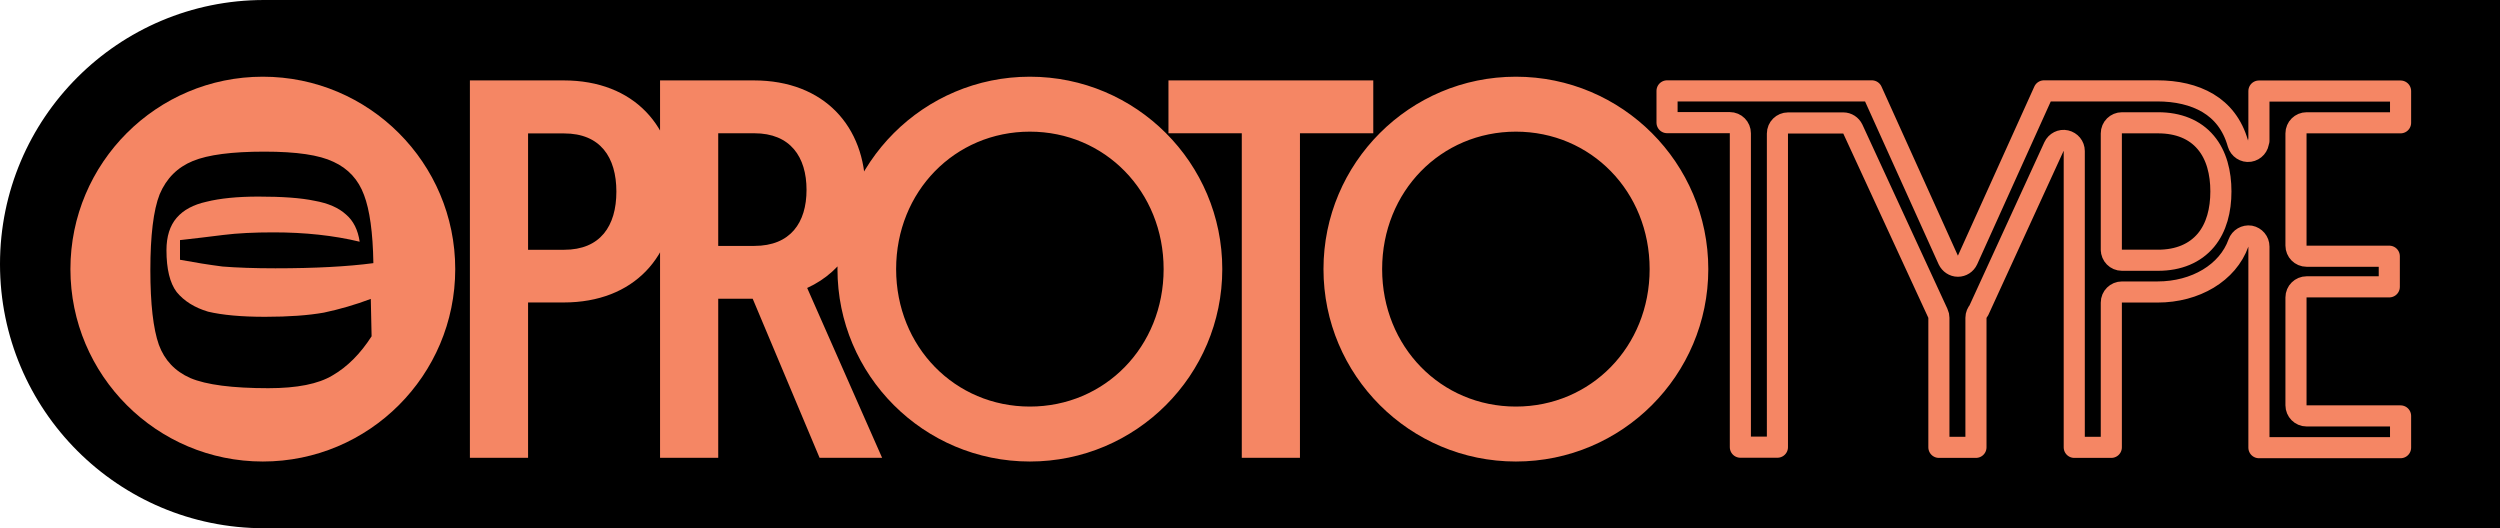 <?xml version="1.0" encoding="UTF-8"?>
<svg xmlns="http://www.w3.org/2000/svg" width="155.14" height="32.78" viewBox="0 0 155.14 32.78">
  <defs>
    <style>
      .cls-1 {
        fill: #f58664;
      }

      .cls-2 {
        fill: none;
        stroke: #f58664;
        stroke-linejoin: round;
        stroke-width: 1.31px;
      }
    </style>
  </defs>
  <g id="Layer_1" data-name="Layer 1"/>
  <g id="Layer_2" data-name="Layer 2">
    <g id="Layer_1-2" data-name="Layer 1">
      <g>
        <path d="M0,16.39C0,7.34,7.34,0,16.39,0H155.14V32.78H16.39C7.34,32.78,0,25.44,0,16.39Z"/>
        <path class="cls-1" d="M32.77,28.41h-3.61V4.99h5.82c4.38,0,6.92,2.88,6.92,6.89s-2.54,6.89-6.92,6.89h-2.21v9.63Zm0-12.91h2.24c2.24,0,3.24-1.47,3.24-3.61s-1-3.61-3.24-3.61h-2.24v7.23Zm11.8,12.91h-3.61V4.99h5.82c4.38,0,6.92,2.88,6.92,6.79,0,2.78-1.27,5.02-3.61,6.09l4.65,10.54h-3.88l-4.15-9.87h-2.14v9.87Zm0-13.15h2.24c2.24,0,3.24-1.44,3.24-3.48s-1-3.51-3.24-3.51h-2.24v6.99Zm7.4,1.44c0-6.59,5.35-11.94,11.94-11.94s11.94,5.35,11.94,11.94-5.35,11.94-11.94,11.94-11.94-5.35-11.94-11.94Zm20.24,0c0-4.82-3.65-8.53-8.3-8.53s-8.3,3.71-8.3,8.53,3.65,8.53,8.3,8.53,8.3-3.71,8.3-8.53Zm.3-8.43v-3.28h12.71v3.28h-4.55V28.41h-3.61V8.27h-4.55Zm9.62,8.43c0-6.59,5.35-11.94,11.94-11.94s11.94,5.35,11.94,11.94-5.35,11.94-11.94,11.94-11.94-5.35-11.94-11.94Zm20.24,0c0-4.82-3.65-8.53-8.3-8.53s-8.3,3.71-8.3,8.53,3.65,8.53,8.3,8.53,8.3-3.71,8.3-8.53Z"/>
        <path class="cls-2" d="M140.18,8.74v-3.09h8.79v1.97h-5.83c-.36,0-.66,.29-.66,.66v6.96c0,.36,.29,.66,.66,.66h5.13v1.9h-5.13c-.36,0-.66,.29-.66,.66v6.69c0,.36,.29,.66,.66,.66h5.83v1.97h-8.79V15.3c0-.32-.23-.59-.54-.65-.31-.05-.62,.13-.73,.43-.66,1.85-2.67,3.04-5.02,3.04h-2.21c-.36,0-.66,.29-.66,.66v8.98h-2.3V9.37c0-.31-.22-.57-.52-.64-.3-.07-.61,.09-.74,.37l-4.67,10.18c-.1,.12-.17,.27-.17,.44v8.04h-2.3v-8.04c0-.09-.02-.19-.06-.27l-5.28-11.44c-.11-.23-.34-.38-.59-.38h-3.43c-.36,0-.66,.29-.66,.66V27.75h-2.3V8.27c0-.36-.29-.66-.66-.66h-3.89v-1.97h12.71l4.74,10.49c.11,.23,.34,.39,.6,.39s.49-.15,.6-.39l4.74-10.49h7.03c1.19,0,2.28,.24,3.15,.76,.85,.51,1.52,1.31,1.86,2.52,.09,.31,.4,.52,.72,.47,.32-.05,.56-.32,.56-.65Zm-9.16,6.75c0,.36,.29,.66,.66,.66h2.24c1.27,0,2.29-.43,2.97-1.24,.66-.79,.93-1.87,.93-3.03s-.27-2.25-.94-3.04c-.68-.81-1.7-1.22-2.96-1.22h-2.24c-.36,0-.66,.29-.66,.66v7.23Z"/>
        <path class="cls-1" d="M16.31,4.76c-6.59,0-11.94,5.35-11.94,11.94s5.35,11.94,11.94,11.94,11.94-5.35,11.94-11.94-5.35-11.94-11.94-11.94Z"/>
        <path d="M16.67,24.09c-2.25,0-3.87-.21-4.86-.63-.95-.42-1.6-1.11-1.95-2.06-.35-.99-.53-2.54-.53-4.65s.19-3.72,.58-4.7c.42-.99,1.11-1.67,2.06-2.06,.95-.39,2.43-.58,4.44-.58s3.4,.21,4.28,.63c.92,.42,1.55,1.11,1.9,2.06,.35,.92,.55,2.32,.58,4.23-1.59,.21-3.61,.32-6.08,.32-1.3,0-2.4-.04-3.28-.11-.85-.11-1.73-.25-2.64-.42v-1.22c.95-.11,1.85-.21,2.69-.32,.88-.11,1.92-.16,3.12-.16,1.94,0,3.72,.19,5.34,.58-.11-.74-.39-1.3-.85-1.69-.46-.42-1.11-.7-1.95-.85-.85-.18-2.01-.26-3.49-.26-1.3,0-2.38,.11-3.22,.32-.81,.18-1.43,.51-1.85,1-.42,.49-.63,1.16-.63,2.01,0,1.16,.21,2.03,.63,2.59,.46,.56,1.11,.97,1.95,1.22,.88,.21,2.06,.32,3.54,.32s2.69-.09,3.65-.26c.99-.21,1.95-.49,2.91-.85l.05,2.32c-.7,1.09-1.51,1.9-2.43,2.43-.88,.53-2.2,.79-3.96,.79Z"/>
      </g>
    </g>
  </g>
</svg>